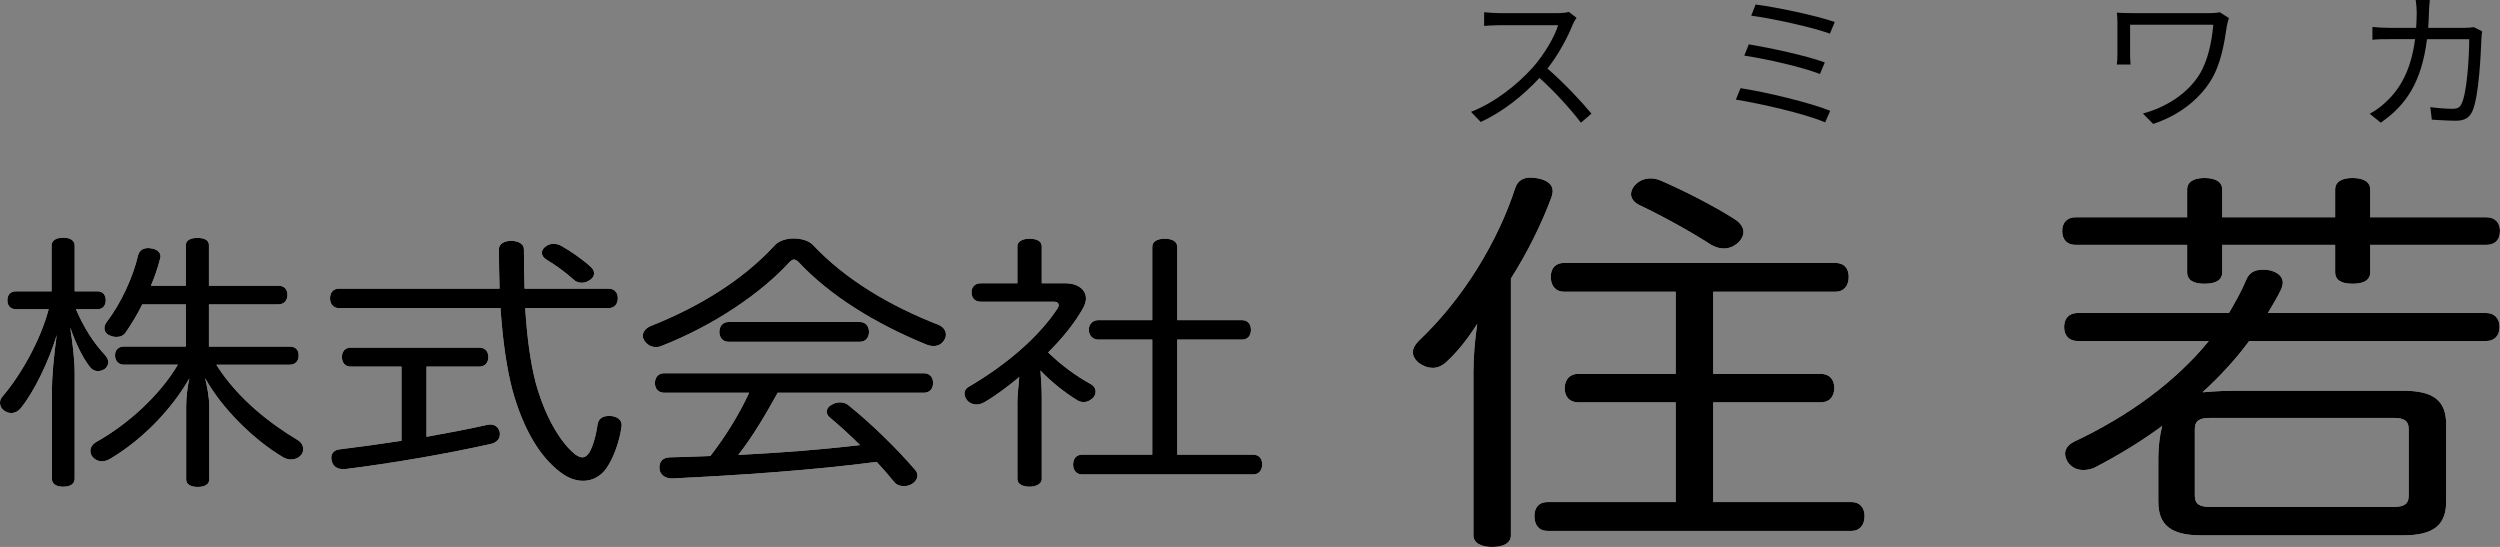 <?xml version="1.0" encoding="UTF-8"?>
<svg id="_レイヤー_1" data-name="レイヤー_1" xmlns="http://www.w3.org/2000/svg" viewBox="0 0 198.923 43.52">
  <rect x="0" y="0" width="198.923" height="43.52" fill="#808080" stroke="none"/>
  <defs>
    <style>
      .cls-1 {
        fill: #fff;
      }
    </style>
  </defs>
  <g>
    <g>
      <path class="cls-1" d="M7.751,23.18c.434,0,.663.276.663.722,0,.403-.229.701-.663.701h-1.708c.612,1.423,1.376,2.655,2.32,3.653.153.17.255.382.255.573s-.102.383-.281.531c-.178.106-.357.17-.535.17-.255,0-.51-.128-.688-.383-.536-.7-1.097-1.826-1.53-3.1.204,1.295.357,2.655.357,3.568v8.475c0,.403-.332.638-.918.638-.561,0-.893-.234-.893-.638v-7.009c0-1.062.153-2.783.383-4.418-.612,2.06-1.811,4.523-2.831,5.777-.229.297-.51.425-.791.425-.178,0-.382-.064-.561-.191-.204-.148-.332-.361-.332-.616,0-.17.051-.34.204-.51,1.428-1.678,3.008-4.418,3.671-6.945H1.275c-.459,0-.688-.298-.688-.701,0-.425.229-.722.688-.722h2.83v-3.632c0-.403.332-.637.918-.637s.918.233.918.637v3.632h1.81ZM14.789,22.734v-3.229c0-.383.357-.574.918-.574.586,0,.917.191.917.574v3.229h5.508c.484,0,.739.276.739.722s-.255.765-.739.765h-5.508v3.356h6.426c.458,0,.714.255.714.701s-.255.743-.714.743h-5.839c1.734,2.74,4.309,4.694,6.502,6.011.281.17.408.446.408.701,0,.191-.051.361-.179.488-.204.233-.484.34-.791.34-.204,0-.408-.063-.612-.17-2.371-1.401-4.896-3.908-6.221-6.309.153.595.332,1.572.332,2.209v5.862c0,.383-.357.595-.918.595s-.918-.212-.918-.595v-5.841c0-.637.102-1.571.255-2.209-1.326,2.337-3.621,4.801-6.247,6.372-.229.148-.484.233-.714.233-.255,0-.51-.105-.714-.318-.127-.148-.204-.318-.204-.51,0-.255.153-.531.485-.722,2.422-1.359,4.998-3.633,6.476-6.139h-4.284c-.433,0-.714-.298-.714-.743s.281-.701.714-.701h4.921v-3.356h-3.468c-.382.786-.841,1.529-1.3,2.209-.179.276-.459.383-.74.383-.204,0-.408-.043-.612-.149-.229-.106-.357-.319-.357-.552,0-.148.051-.318.179-.488,1.122-1.466,2.091-3.547,2.499-5.311.102-.361.357-.573.816-.573.051,0,.127,0,.179.021.484.042.79.318.79.637,0,.043,0,.085-.025.149-.178.722-.434,1.465-.739,2.188h2.779Z"/>
      <path class="cls-1" d="M26.975,24.518c-.459,0-.714-.34-.714-.786s.255-.765.714-.765h12.774c-.025-.977-.051-2.039-.051-3.144,0-.403.408-.658.969-.658.586,0,1.02.255,1.02.658,0,1.126.025,2.167.051,3.144h6.68c.485,0,.74.318.74.765s-.255.786-.74.786h-6.629c.153,2.357.408,4.248.816,5.862.739,2.74,1.963,4.779,3.11,5.734.229.17.434.276.612.276.204,0,.408-.127.586-.425.255-.446.51-1.274.637-2.209.077-.446.408-.658.893-.658h.153c.51.042.867.297.867.722v.085c-.153,1.147-.612,2.507-1.224,3.378-.459.637-1.122.977-1.836.977-.586,0-1.198-.212-1.81-.68-1.632-1.211-2.983-3.483-3.825-6.563-.459-1.763-.765-3.887-.943-6.499h-12.851ZM27.893,29.169c-.433,0-.688-.318-.688-.765,0-.425.255-.743.688-.743h10.25c.459,0,.714.318.714.743,0,.446-.255.765-.714.765h-4.207v5.586c1.657-.297,3.264-.595,4.768-.935.102-.021.204-.042.306-.042.382,0,.637.212.739.552.025.085.025.149.025.234,0,.36-.255.658-.739.765-3.621.807-7.828,1.529-11.576,1.996h-.179c-.459,0-.816-.233-.893-.701-.025-.085-.025-.148-.025-.212,0-.361.255-.616.663-.658,1.581-.191,3.238-.425,4.921-.68v-5.905h-4.054ZM47.042,21.268c.153.148.229.318.229.488,0,.191-.102.361-.281.489-.229.17-.459.255-.688.255-.255,0-.51-.085-.688-.276-.637-.574-1.402-1.126-2.142-1.572-.229-.148-.357-.34-.357-.531s.102-.382.332-.531c.178-.128.382-.191.612-.191.204,0,.408.063.612.17.765.425,1.759,1.126,2.372,1.699Z"/>
      <path class="cls-1" d="M63.18,18.974c.561,0,1.147.17,1.479.488,2.601,2.783,6.17,4.886,9.995,6.372.408.17.612.468.612.786,0,.127-.025.255-.102.382-.178.34-.484.53-.867.53-.204,0-.434-.042-.663-.148-3.978-1.635-7.624-3.865-10.123-6.563-.127-.106-.229-.17-.332-.17s-.204.064-.306.149c-2.27,2.506-6.068,5.098-10.25,6.732-.153.064-.281.085-.434.085-.357,0-.688-.17-.918-.51-.076-.127-.127-.254-.127-.381,0-.319.255-.638.638-.786,3.978-1.593,7.369-3.696,9.918-6.479.332-.318.892-.488,1.479-.488ZM61.879,31.251c-.943,1.699-1.912,3.377-3.136,4.948,3.238-.17,6.477-.403,9.689-.785-.79-.786-1.632-1.551-2.422-2.209-.153-.128-.229-.298-.229-.446,0-.213.127-.403.357-.531.229-.148.459-.212.688-.212.255,0,.51.063.688.233,1.835,1.466,3.926,3.525,5.303,5.14.127.128.179.298.179.446,0,.255-.153.488-.408.658-.204.128-.459.191-.663.191-.306,0-.586-.106-.765-.318-.408-.51-.893-1.062-1.402-1.614-5.049.658-10.888,1.062-16.268,1.316h-.051c-.51,0-.943-.297-.969-.807v-.063c0-.489.28-.786.815-.808,1.071-.021,2.167-.063,3.238-.106,1.224-1.593,2.27-3.271,3.085-5.033h-6.757c-.459,0-.74-.319-.74-.765,0-.468.281-.786.74-.786h20.653c.484,0,.739.318.739.765,0,.467-.255.786-.739.786h-11.627ZM68.432,25.623c.459,0,.714.361.714.786s-.255.785-.714.785h-10.479c-.459,0-.714-.36-.714-.785s.255-.786.714-.786h10.479Z"/>
      <path class="cls-1" d="M80.95,32.121c0-.7.102-1.465.153-2.124-.867.723-1.785,1.424-2.753,1.997-.229.127-.434.191-.663.191-.28,0-.536-.106-.739-.34-.127-.17-.204-.361-.204-.531,0-.233.127-.446.434-.595,2.983-1.763,5.533-3.972,6.986-6.202.051-.085.076-.17.076-.234,0-.17-.127-.276-.382-.276h-5.813c-.484,0-.739-.298-.739-.744,0-.425.255-.722.739-.722h2.907v-2.952c0-.361.382-.595.969-.595s.969.212.969.595v2.952h1.887c.994,0,1.632.51,1.632,1.211,0,.233-.077.488-.229.765-.663,1.189-1.632,2.378-2.779,3.525,1.071,1.041,2.244,1.891,3.366,2.507.28.148.408.382.408.616,0,.148-.051.318-.178.467-.229.233-.484.361-.791.361-.178,0-.382-.063-.561-.191-.892-.552-1.989-1.401-2.855-2.315.051.723.102,1.444.102,2.188v6.457c0,.318-.383.595-.969.595-.51,0-.969-.191-.969-.595v-6.012ZM87.401,27.023c-.459,0-.765-.339-.765-.785s.306-.765.765-.765h4.284v-5.82c0-.425.382-.658.995-.658s.994.233.994.658v5.82h5.15c.459,0,.714.319.714.765,0,.467-.255.785-.714.785h-5.15v9.155h6.043c.459,0,.714.318.714.765,0,.467-.255.807-.714.807h-13.616c-.459,0-.714-.34-.714-.786,0-.467.255-.785.714-.785h5.584v-9.155h-4.284Z"/>
      <path class="cls-1" d="M117.237,29.686c0-1.243.114-2.613.306-3.92-.727,1.147-1.567,2.231-2.485,3.06-.306.287-.688.446-1.071.446-.344,0-.688-.128-1.032-.351-.344-.255-.535-.574-.535-.893,0-.287.153-.574.421-.861,3.709-3.505,6.386-8.096,7.724-12.208.191-.574.612-.829,1.224-.829.191,0,.383.032.612.064.727.159,1.146.478,1.146,1.02,0,.127-.038.255-.076.415-.765,2.104-1.95,4.494-3.25,6.534v20.433c0,.605-.573.924-1.491.924-.88,0-1.491-.318-1.491-.924v-12.91ZM136.318,29.749h8.565c.688,0,1.07.446,1.07,1.116,0,.701-.383,1.147-1.07,1.147h-8.565v7.937h11.013c.649,0,1.032.446,1.032,1.116,0,.701-.383,1.18-1.032,1.18h-24.205c-.688,0-1.032-.479-1.032-1.18,0-.67.344-1.116,1.032-1.116h10.209v-7.937h-7.762c-.688,0-1.071-.446-1.071-1.116s.383-1.147,1.071-1.147h7.762v-6.534h-8.871c-.688,0-1.07-.479-1.07-1.18s.382-1.116,1.07-1.116h21.566c.688,0,1.071.415,1.071,1.116s-.383,1.18-1.071,1.18h-9.712v6.534ZM138.039,17.446c.459.287.688.669.688,1.02,0,.255-.115.51-.345.765-.344.351-.765.542-1.224.542-.306,0-.65-.096-.994-.287-1.721-1.116-4.015-2.359-5.697-3.156-.459-.223-.688-.542-.688-.893,0-.223.114-.478.306-.701.345-.383.803-.542,1.262-.542.268,0,.536.064.765.159,1.912.829,4.283,2.04,5.928,3.092Z"/>
      <path class="cls-1" d="M176.82,21.653c0,.637-.497.924-1.414.924-.88,0-1.377-.287-1.377-.924v-2.167h-8.871c-.688,0-1.071-.415-1.071-1.116,0-.638.383-1.084,1.071-1.084h8.871v-2.199c0-.605.497-.924,1.377-.924.917,0,1.414.319,1.414.924v2.199h8.986v-2.199c0-.605.497-.924,1.377-.924.917,0,1.414.319,1.414.924v2.199h9.216c.727,0,1.109.446,1.109,1.084,0,.701-.383,1.116-1.109,1.116h-9.216v2.167c0,.637-.497.924-1.414.924-.88,0-1.377-.287-1.377-.924v-2.167h-8.986v2.167ZM165.311,27.136c-.688,0-1.07-.446-1.07-1.116s.383-1.115,1.07-1.115h12.046c.497-.861.994-1.722,1.376-2.646.229-.574.688-.797,1.3-.797.153,0,.307,0,.498.032.649.128,1.108.479,1.108.988,0,.16-.038.319-.114.51-.307.637-.688,1.275-1.071,1.913h17.36c.688,0,1.071.446,1.071,1.115s-.383,1.116-1.071,1.116h-18.852c-1.07,1.466-2.332,2.805-3.709,4.08.956-.096,1.988-.128,2.906-.128h13.039c2.409,0,3.441.766,3.441,2.678v6.152c0,1.881-1.032,2.678-3.403,2.678h-16.099c-2.37,0-3.402-.797-3.402-2.678v-3.475c0-.86.114-1.817.306-2.55-1.683,1.243-3.479,2.326-5.315,3.283-.306.159-.65.223-.956.223-.497,0-.918-.191-1.224-.605-.152-.255-.229-.479-.229-.701,0-.383.268-.733.727-.956,4.397-2.072,8.068-4.781,10.707-8.001h-10.439ZM190.472,40.332c.765,0,1.186-.191,1.186-.893v-5.291c0-.701-.421-.893-1.186-.893h-14.646c-.765,0-1.186.191-1.186.893v5.291c0,.701.421.893,1.186.893h14.646Z"/>
    </g>
    <g>
      <path d="M7.751,23.18c.434,0,.663.276.663.722,0,.403-.229.701-.663.701h-1.708c.612,1.423,1.376,2.655,2.32,3.653.153.17.255.382.255.573s-.102.383-.281.531c-.178.106-.357.17-.535.17-.255,0-.51-.128-.688-.383-.536-.7-1.097-1.826-1.53-3.1.204,1.295.357,2.655.357,3.568v8.475c0,.403-.332.638-.918.638-.561,0-.893-.234-.893-.638v-7.009c0-1.062.153-2.783.383-4.418-.612,2.06-1.811,4.523-2.831,5.777-.229.297-.51.425-.791.425-.178,0-.382-.064-.561-.191-.204-.148-.332-.361-.332-.616,0-.17.051-.34.204-.51,1.428-1.678,3.008-4.418,3.671-6.945H1.275c-.459,0-.688-.298-.688-.701,0-.425.229-.722.688-.722h2.83v-3.632c0-.403.332-.637.918-.637s.918.233.918.637v3.632h1.81ZM14.789,22.734v-3.229c0-.383.357-.574.918-.574.586,0,.917.191.917.574v3.229h5.508c.484,0,.739.276.739.722s-.255.765-.739.765h-5.508v3.356h6.426c.458,0,.714.255.714.701s-.255.743-.714.743h-5.839c1.734,2.74,4.309,4.694,6.502,6.011.281.17.408.446.408.701,0,.191-.051.361-.179.488-.204.233-.484.34-.791.34-.204,0-.408-.063-.612-.17-2.371-1.401-4.896-3.908-6.221-6.309.153.595.332,1.572.332,2.209v5.862c0,.383-.357.595-.918.595s-.918-.212-.918-.595v-5.841c0-.637.102-1.571.255-2.209-1.326,2.337-3.621,4.801-6.247,6.372-.229.148-.484.233-.714.233-.255,0-.51-.105-.714-.318-.127-.148-.204-.318-.204-.51,0-.255.153-.531.485-.722,2.422-1.359,4.998-3.633,6.476-6.139h-4.284c-.433,0-.714-.298-.714-.743s.281-.701.714-.701h4.921v-3.356h-3.468c-.382.786-.841,1.529-1.3,2.209-.179.276-.459.383-.74.383-.204,0-.408-.043-.612-.149-.229-.106-.357-.319-.357-.552,0-.148.051-.318.179-.488,1.122-1.466,2.091-3.547,2.499-5.311.102-.361.357-.573.816-.573.051,0,.127,0,.179.021.484.042.79.318.79.637,0,.043,0,.085-.025.149-.178.722-.434,1.465-.739,2.188h2.779Z"/>
      <path d="M26.975,24.518c-.459,0-.714-.34-.714-.786s.255-.765.714-.765h12.774c-.025-.977-.051-2.039-.051-3.144,0-.403.408-.658.969-.658.586,0,1.02.255,1.02.658,0,1.126.025,2.167.051,3.144h6.68c.485,0,.74.318.74.765s-.255.786-.74.786h-6.629c.153,2.357.408,4.248.816,5.862.739,2.74,1.963,4.779,3.11,5.734.229.17.434.276.612.276.204,0,.408-.127.586-.425.255-.446.51-1.274.637-2.209.077-.446.408-.658.893-.658h.153c.51.042.867.297.867.722v.085c-.153,1.147-.612,2.507-1.224,3.378-.459.637-1.122.977-1.836.977-.586,0-1.198-.212-1.81-.68-1.632-1.211-2.983-3.483-3.825-6.563-.459-1.763-.765-3.887-.943-6.499h-12.851ZM27.893,29.169c-.433,0-.688-.318-.688-.765,0-.425.255-.743.688-.743h10.25c.459,0,.714.318.714.743,0,.446-.255.765-.714.765h-4.207v5.586c1.657-.297,3.264-.595,4.768-.935.102-.021.204-.042.306-.042.382,0,.637.212.739.552.025.085.025.149.025.234,0,.36-.255.658-.739.765-3.621.807-7.828,1.529-11.576,1.996h-.179c-.459,0-.816-.233-.893-.701-.025-.085-.025-.148-.025-.212,0-.361.255-.616.663-.658,1.581-.191,3.238-.425,4.921-.68v-5.905h-4.054ZM47.042,21.268c.153.148.229.318.229.488,0,.191-.102.361-.281.489-.229.17-.459.255-.688.255-.255,0-.51-.085-.688-.276-.637-.574-1.402-1.126-2.142-1.572-.229-.148-.357-.34-.357-.531s.102-.382.332-.531c.178-.128.382-.191.612-.191.204,0,.408.063.612.17.765.425,1.759,1.126,2.372,1.699Z"/>
      <path d="M63.18,18.974c.561,0,1.147.17,1.479.488,2.601,2.783,6.17,4.886,9.995,6.372.408.17.612.468.612.786,0,.127-.025.255-.102.382-.178.34-.484.53-.867.53-.204,0-.434-.042-.663-.148-3.978-1.635-7.624-3.865-10.123-6.563-.127-.106-.229-.17-.332-.17s-.204.064-.306.149c-2.27,2.506-6.068,5.098-10.25,6.732-.153.064-.281.085-.434.085-.357,0-.688-.17-.918-.51-.076-.127-.127-.254-.127-.381,0-.319.255-.638.638-.786,3.978-1.593,7.369-3.696,9.918-6.479.332-.318.892-.488,1.479-.488ZM61.879,31.251c-.943,1.699-1.912,3.377-3.136,4.948,3.238-.17,6.477-.403,9.689-.785-.79-.786-1.632-1.551-2.422-2.209-.153-.128-.229-.298-.229-.446,0-.213.127-.403.357-.531.229-.148.459-.212.688-.212.255,0,.51.063.688.233,1.835,1.466,3.926,3.525,5.303,5.14.127.128.179.298.179.446,0,.255-.153.488-.408.658-.204.128-.459.191-.663.191-.306,0-.586-.106-.765-.318-.408-.51-.893-1.062-1.402-1.614-5.049.658-10.888,1.062-16.268,1.316h-.051c-.51,0-.943-.297-.969-.807v-.063c0-.489.28-.786.815-.808,1.071-.021,2.167-.063,3.238-.106,1.224-1.593,2.27-3.271,3.085-5.033h-6.757c-.459,0-.74-.319-.74-.765,0-.468.281-.786.74-.786h20.653c.484,0,.739.318.739.765,0,.467-.255.786-.739.786h-11.627ZM68.432,25.623c.459,0,.714.361.714.786s-.255.785-.714.785h-10.479c-.459,0-.714-.36-.714-.785s.255-.786.714-.786h10.479Z"/>
      <path d="M80.95,32.121c0-.7.102-1.465.153-2.124-.867.723-1.785,1.424-2.753,1.997-.229.127-.434.191-.663.191-.28,0-.536-.106-.739-.34-.127-.17-.204-.361-.204-.531,0-.233.127-.446.434-.595,2.983-1.763,5.533-3.972,6.986-6.202.051-.085.076-.17.076-.234,0-.17-.127-.276-.382-.276h-5.813c-.484,0-.739-.298-.739-.744,0-.425.255-.722.739-.722h2.907v-2.952c0-.361.382-.595.969-.595s.969.212.969.595v2.952h1.887c.994,0,1.632.51,1.632,1.211,0,.233-.077.488-.229.765-.663,1.189-1.632,2.378-2.779,3.525,1.071,1.041,2.244,1.891,3.366,2.507.28.148.408.382.408.616,0,.148-.051.318-.178.467-.229.233-.484.361-.791.361-.178,0-.382-.063-.561-.191-.892-.552-1.989-1.401-2.855-2.315.051.723.102,1.444.102,2.188v6.457c0,.318-.383.595-.969.595-.51,0-.969-.191-.969-.595v-6.012ZM87.401,27.023c-.459,0-.765-.339-.765-.785s.306-.765.765-.765h4.284v-5.82c0-.425.382-.658.995-.658s.994.233.994.658v5.82h5.15c.459,0,.714.319.714.765,0,.467-.255.785-.714.785h-5.15v9.155h6.043c.459,0,.714.318.714.765,0,.467-.255.807-.714.807h-13.616c-.459,0-.714-.34-.714-.786,0-.467.255-.785.714-.785h5.584v-9.155h-4.284Z"/>
      <path d="M117.237,29.686c0-1.243.114-2.613.306-3.92-.727,1.147-1.567,2.231-2.485,3.06-.306.287-.688.446-1.071.446-.344,0-.688-.128-1.032-.351-.344-.255-.535-.574-.535-.893,0-.287.153-.574.421-.861,3.709-3.505,6.386-8.096,7.724-12.208.191-.574.612-.829,1.224-.829.191,0,.383.032.612.064.727.159,1.146.478,1.146,1.02,0,.127-.038.255-.076.415-.765,2.104-1.95,4.494-3.25,6.534v20.433c0,.605-.573.924-1.491.924-.88,0-1.491-.318-1.491-.924v-12.91ZM136.318,29.749h8.565c.688,0,1.07.446,1.07,1.116,0,.701-.383,1.147-1.07,1.147h-8.565v7.937h11.013c.649,0,1.032.446,1.032,1.116,0,.701-.383,1.18-1.032,1.18h-24.205c-.688,0-1.032-.479-1.032-1.18,0-.67.344-1.116,1.032-1.116h10.209v-7.937h-7.762c-.688,0-1.071-.446-1.071-1.116s.383-1.147,1.071-1.147h7.762v-6.534h-8.871c-.688,0-1.07-.479-1.07-1.18s.382-1.116,1.07-1.116h21.566c.688,0,1.071.415,1.071,1.116s-.383,1.18-1.071,1.18h-9.712v6.534ZM138.039,17.446c.459.287.688.669.688,1.02,0,.255-.115.51-.345.765-.344.351-.765.542-1.224.542-.306,0-.65-.096-.994-.287-1.721-1.116-4.015-2.359-5.697-3.156-.459-.223-.688-.542-.688-.893,0-.223.114-.478.306-.701.345-.383.803-.542,1.262-.542.268,0,.536.064.765.159,1.912.829,4.283,2.04,5.928,3.092Z"/>
      <path d="M176.82,21.653c0,.637-.497.924-1.414.924-.88,0-1.377-.287-1.377-.924v-2.167h-8.871c-.688,0-1.071-.415-1.071-1.116,0-.638.383-1.084,1.071-1.084h8.871v-2.199c0-.605.497-.924,1.377-.924.917,0,1.414.319,1.414.924v2.199h8.986v-2.199c0-.605.497-.924,1.377-.924.917,0,1.414.319,1.414.924v2.199h9.216c.727,0,1.109.446,1.109,1.084,0,.701-.383,1.116-1.109,1.116h-9.216v2.167c0,.637-.497.924-1.414.924-.88,0-1.377-.287-1.377-.924v-2.167h-8.986v2.167ZM165.311,27.136c-.688,0-1.07-.446-1.07-1.116s.383-1.115,1.07-1.115h12.046c.497-.861.994-1.722,1.376-2.646.229-.574.688-.797,1.3-.797.153,0,.307,0,.498.032.649.128,1.108.479,1.108.988,0,.16-.038.319-.114.51-.307.637-.688,1.275-1.071,1.913h17.36c.688,0,1.071.446,1.071,1.115s-.383,1.116-1.071,1.116h-18.852c-1.07,1.466-2.332,2.805-3.709,4.08.956-.096,1.988-.128,2.906-.128h13.039c2.409,0,3.441.766,3.441,2.678v6.152c0,1.881-1.032,2.678-3.403,2.678h-16.099c-2.37,0-3.402-.797-3.402-2.678v-3.475c0-.86.114-1.817.306-2.55-1.683,1.243-3.479,2.326-5.315,3.283-.306.159-.65.223-.956.223-.497,0-.918-.191-1.224-.605-.152-.255-.229-.479-.229-.701,0-.383.268-.733.727-.956,4.397-2.072,8.068-4.781,10.707-8.001h-10.439ZM190.472,40.332c.765,0,1.186-.191,1.186-.893v-5.291c0-.701-.421-.893-1.186-.893h-14.646c-.765,0-1.186.191-1.186.893v5.291c0,.701.421.893,1.186.893h14.646Z"/>
    </g>
  </g>
  <g>
    <path d="M125.146,1.943c-.408,1.032-1.164,2.435-2.016,3.514,1.26,1.08,2.723,2.639,3.503,3.586l-.84.72c-.804-1.055-2.075-2.471-3.298-3.562-1.284,1.379-2.902,2.699-4.678,3.502l-.768-.803c1.931-.756,3.706-2.183,4.941-3.562.815-.924,1.69-2.339,1.99-3.334h-4.677c-.42,0-1.08.048-1.212.06V.972c.168.024.852.072,1.212.072h4.629c.396,0,.708-.036.899-.096l.612.468c-.072.096-.229.36-.3.527Z"/>
    <path d="M145.629,8.815l-.407.923c-1.596-.696-5.157-1.499-7.101-1.811l.372-.912c2.015.312,5.493,1.14,7.136,1.799ZM145.197,4.965l-.384.924c-1.392-.552-4.317-1.211-6.021-1.463l.359-.899c1.644.276,4.546.887,6.045,1.439ZM145.989,1.751l-.384.924c-1.464-.528-4.605-1.211-6.261-1.427l.348-.888c1.56.192,4.785.864,6.297,1.391Z"/>
  </g>
  <g>
    <path d="M177.2,2.003c-.216,1.416-.467,3.119-1.331,4.474-.972,1.535-2.614,2.758-4.545,3.382l-.815-.828c1.763-.468,3.478-1.511,4.461-3.046.684-1.067,1.02-2.603,1.14-4.018h-6.62v2.398c0,.18.012.48.035.768h-1.091c.036-.288.048-.54.048-.768V1.811c0-.276-.012-.54-.048-.803.323.024.768.036,1.283.036h6.152c.264,0,.552-.024.756-.072l.731.468c-.048.12-.132.444-.156.563Z"/>
    <path d="M193.271.983c-.012.432-.035.84-.06,1.235h2.854c.324,0,.563-.024.768-.06l.672.335c-.036.204-.061.432-.061.588-.048,1.151-.191,4.642-.731,5.793-.239.503-.623.731-1.283.731-.611,0-1.308-.048-1.931-.084l-.12-.996c.647.084,1.283.132,1.787.132.348,0,.563-.096.695-.396.456-.912.612-3.862.612-5.145h-3.358c-.432,3.442-1.68,5.265-3.683,6.644l-.875-.708c.384-.204.875-.54,1.235-.888,1.188-1.079,2.051-2.579,2.375-5.049h-2.016c-.468,0-.959,0-1.379.048v-1.02c.42.048.911.072,1.367.072h2.111c.023-.384.048-.792.048-1.223,0-.264-.036-.708-.084-.996h1.127c-.036.276-.06.696-.072.983Z"/>
  </g>
</svg>